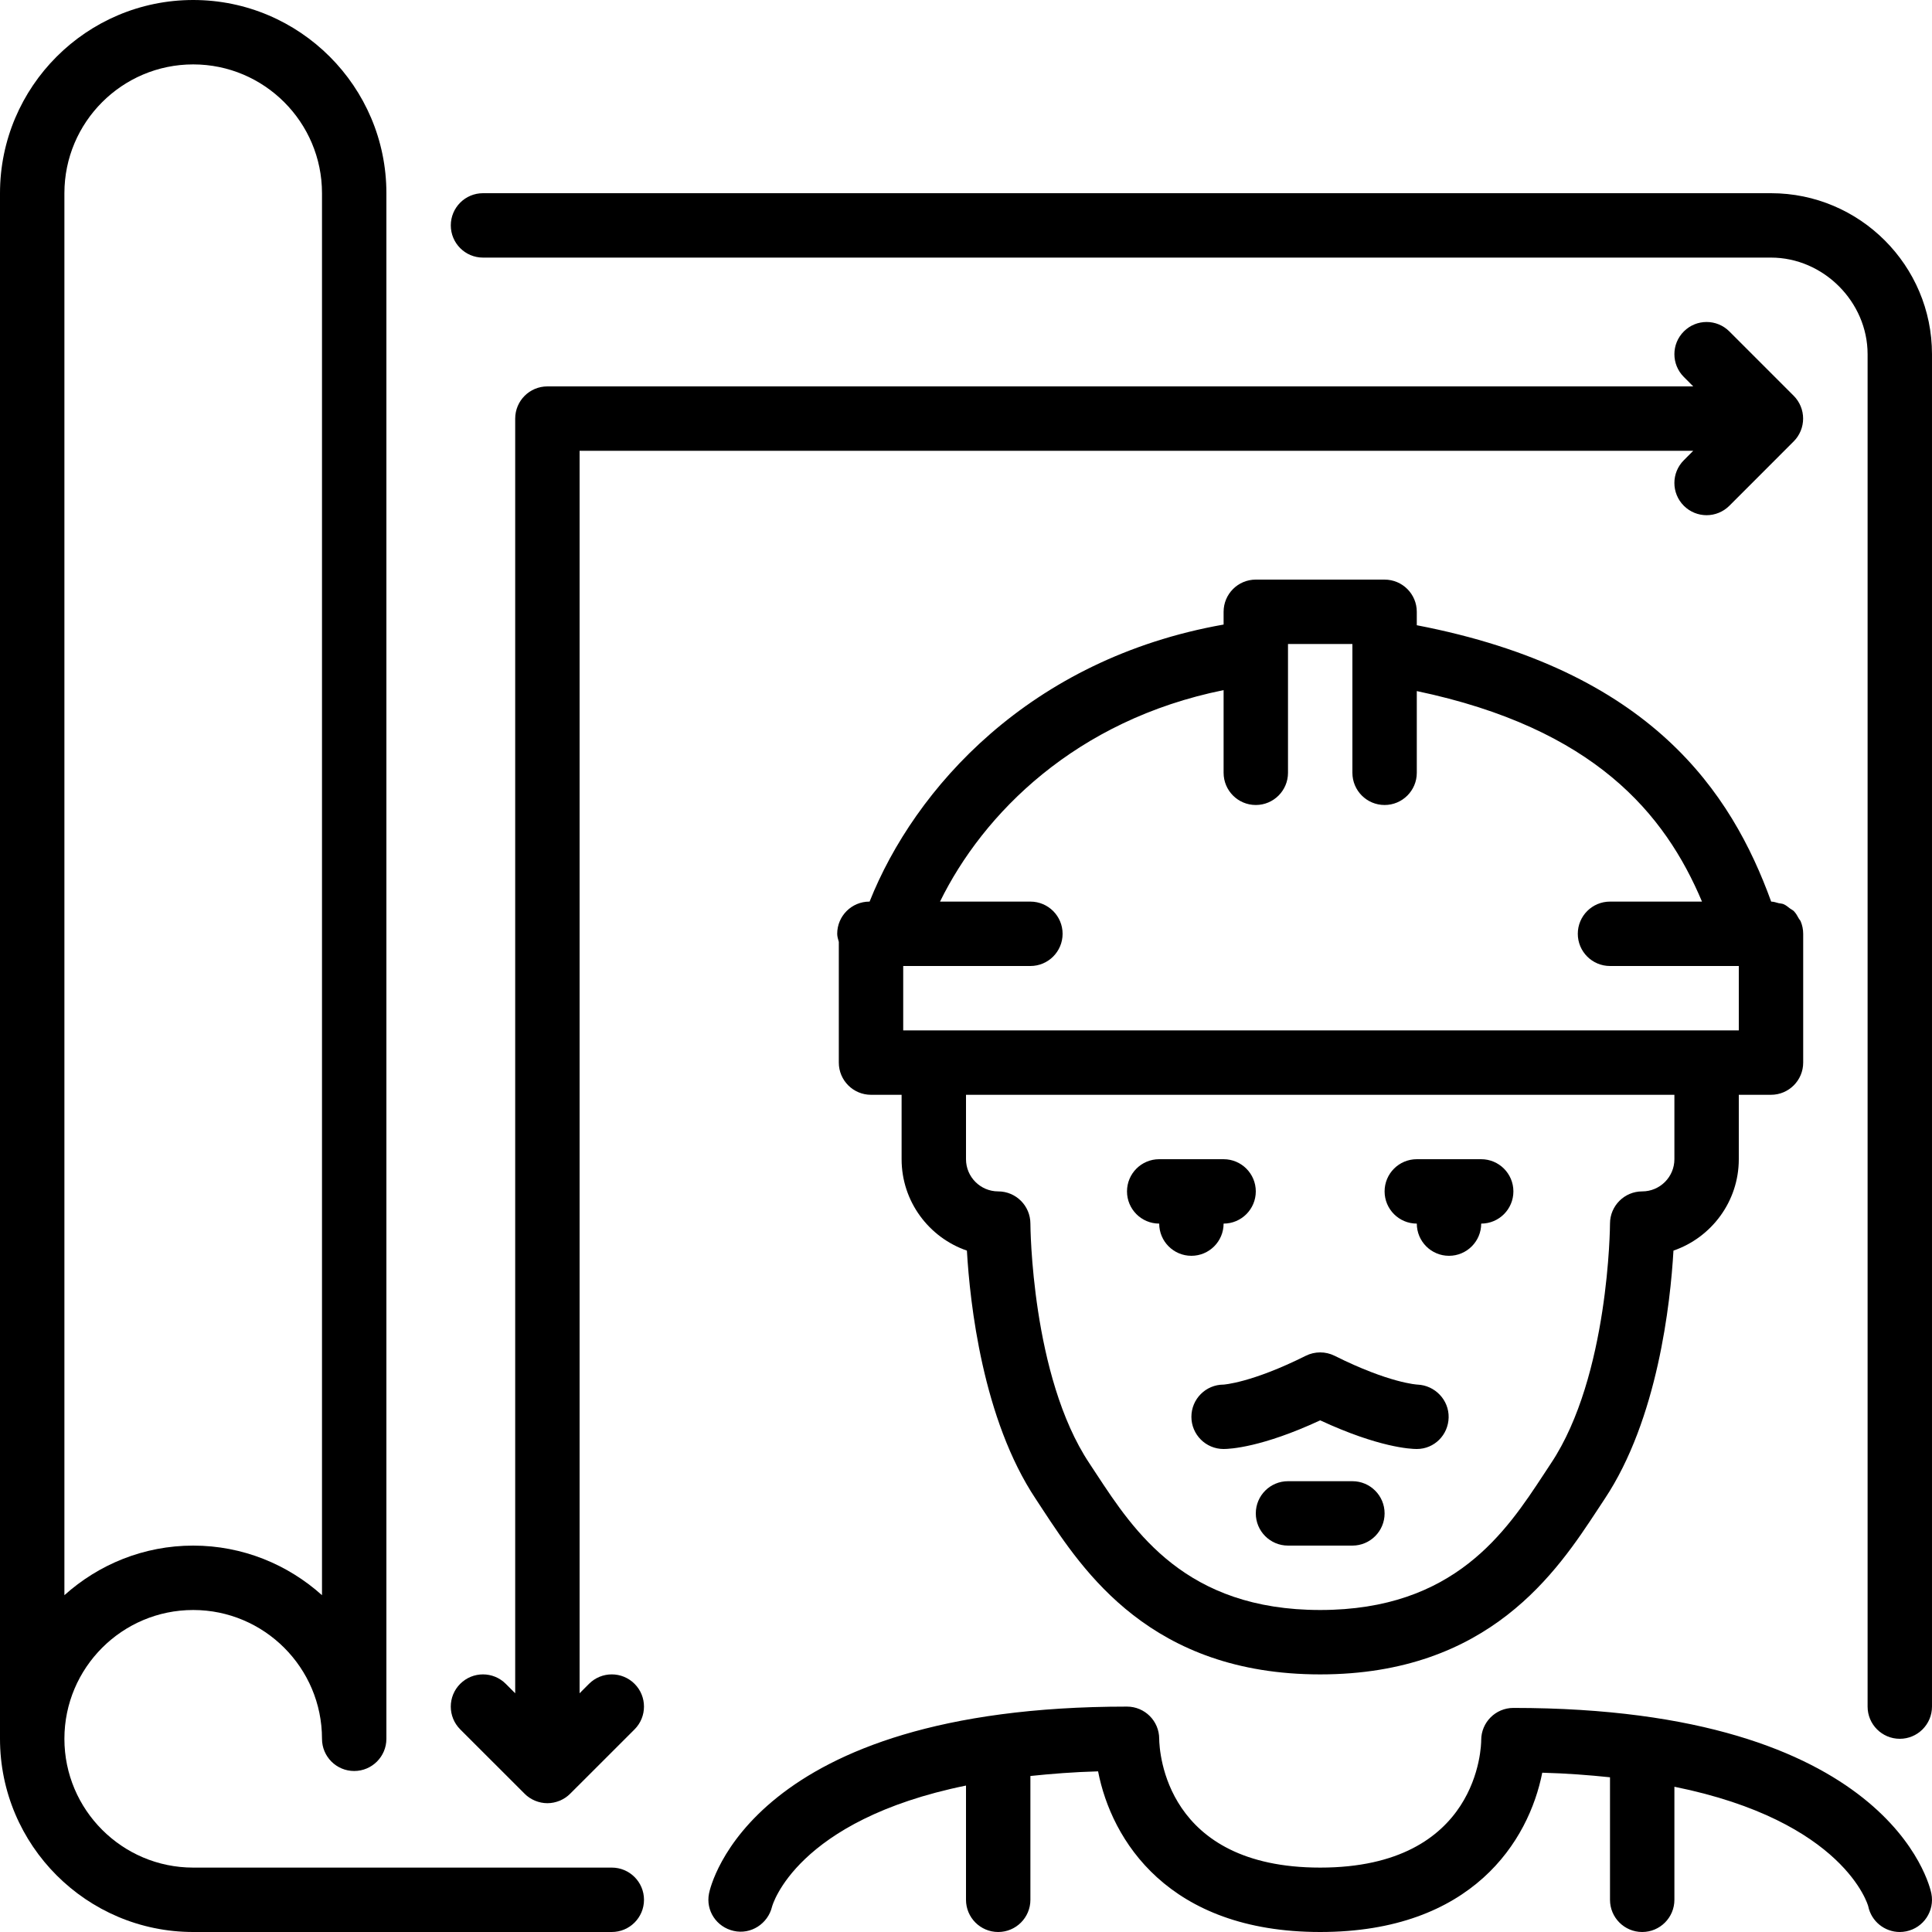 <?xml version="1.0" encoding="iso-8859-1"?>
<!-- Uploaded to: SVG Repo, www.svgrepo.com, Generator: SVG Repo Mixer Tools -->
<svg fill="#000000" height="800px" width="800px" version="1.1" id="Layer_1" xmlns="http://www.w3.org/2000/svg" xmlns:xlink="http://www.w3.org/1999/xlink" 
	 viewBox="0 0 512 512" xml:space="preserve">
<g>
	<g>
		<g>
			<path d="M315.733,375.467c0,4.71,3.814,8.533,8.533,8.533c1.63,0,10.078-0.393,25.6-7.595c15.514,7.202,23.962,7.595,25.6,7.595
				c4.642,0,8.346-3.721,8.439-8.363c0.094-4.642-3.627-8.508-8.26-8.704c-0.077,0-7.467-0.384-21.965-7.637
				c-2.398-1.195-5.231-1.195-7.637,0c-14.49,7.253-21.888,7.637-21.777,7.637C319.548,366.933,315.733,370.756,315.733,375.467z"/>
			<path d="M136.533,110.933v337.801l-2.5-2.5c-3.337-3.337-8.738-3.337-12.075,0c-3.328,3.328-3.328,8.73,0,12.066l17.067,17.058
				c0.785,0.794,1.732,1.417,2.773,1.852c1.05,0.427,2.15,0.657,3.268,0.657c1.109,0,2.21-0.23,3.26-0.657
				c1.041-0.435,1.988-1.058,2.773-1.852l17.067-17.058c3.328-3.337,3.328-8.738,0-12.066c-3.336-3.337-8.738-3.337-12.075,0
				l-2.492,2.5V119.467h295.125l-2.492,2.5c-3.336,3.328-3.336,8.73,0,12.066c1.664,1.664,3.849,2.5,6.033,2.5
				c2.176,0,4.361-0.836,6.033-2.5l17.058-17.067c0.785-0.785,1.417-1.732,1.843-2.773c0.862-2.091,0.862-4.437,0-6.528
				c-0.427-1.041-1.058-1.98-1.843-2.773L458.3,87.834c-3.336-3.337-8.738-3.337-12.066,0c-3.336,3.328-3.336,8.73,0,12.066
				l2.492,2.5H145.067C140.348,102.4,136.533,106.223,136.533,110.933z"/>
			<path d="M307.2,324.267c0,4.71,3.814,8.533,8.533,8.533c4.71,0,8.533-3.823,8.533-8.533c4.71,0,8.533-3.823,8.533-8.533
				s-3.823-8.533-8.533-8.533H307.2c-4.719,0-8.533,3.823-8.533,8.533S302.481,324.267,307.2,324.267z"/>
			<path d="M358.4,392.533h-17.067c-4.719,0-8.533,3.823-8.533,8.533c0,4.71,3.814,8.533,8.533,8.533H358.4
				c4.71,0,8.533-3.823,8.533-8.533C366.933,396.356,363.11,392.533,358.4,392.533z"/>
			<path d="M375.467,324.267c0,4.71,3.814,8.533,8.533,8.533c4.71,0,8.533-3.823,8.533-8.533c4.71,0,8.533-3.823,8.533-8.533
				s-3.823-8.533-8.533-8.533h-17.067c-4.719,0-8.533,3.823-8.533,8.533S370.748,324.267,375.467,324.267z"/>
			<path d="M401.067,452.617c-4.719,0-8.533,3.823-8.533,8.533c0,1.382-0.486,33.783-42.667,33.783
				c-41.037,0-42.624-30.686-42.667-34.133c0-4.71-3.823-8.533-8.533-8.533c-99.721,0-110.37,47.505-110.771,49.519
				c-0.913,4.557,2.005,8.917,6.545,9.924c4.557,1.041,9.062-1.903,10.155-6.409c0.068-0.282,6.281-22.903,51.405-32.111v30.276
				c0,4.71,3.814,8.533,8.533,8.533c4.71,0,8.533-3.823,8.533-8.533v-32.811c5.572-0.58,11.426-1.05,17.937-1.229
				C294.528,487.595,309.53,512,349.867,512c40.286,0,55.296-24.183,58.846-42.214c6.511,0.171,12.373,0.631,17.954,1.212v32.469
				c0,4.71,3.814,8.533,8.533,8.533c4.71,0,8.533-3.823,8.533-8.533v-29.961c45.107,9.114,51.328,31.497,51.362,31.65
				c0.819,4.045,4.378,6.844,8.363,6.844c0.555,0,1.118-0.06,1.69-0.171c4.625-0.93,7.612-5.427,6.682-10.052
				C511.42,499.772,500.77,452.617,401.067,452.617z"/>
			<path d="M469.333,51.2H128c-4.719,0-8.533,3.823-8.533,8.533s3.814,8.533,8.533,8.533h341.333c13.875,0,25.6,11.725,25.6,25.6
				v358.4c0,4.71,3.814,8.533,8.533,8.533c4.71,0,8.533-3.823,8.533-8.533v-358.4C512,70.34,492.851,51.2,469.333,51.2z"/>
			<path d="M256.239,331.426c0.802,13.858,4.156,44.689,18.261,65.835l1.818,2.773c10.743,16.341,28.706,43.699,73.549,43.699
				c44.834,0,62.797-27.358,73.54-43.699l1.826-2.773c14.097-21.146,17.451-51.977,18.253-65.835
				c10.052-3.456,17.314-13.013,17.314-24.226v-17.067h8.533c4.71,0,8.533-3.823,8.533-8.533v-34.133
				c0-1.178-0.239-2.295-0.674-3.319c-0.111-0.265-0.333-0.452-0.469-0.7c-0.393-0.717-0.785-1.434-1.348-2.005
				c-0.282-0.282-0.657-0.418-0.964-0.657c-0.563-0.427-1.092-0.896-1.741-1.169c-0.41-0.179-0.887-0.171-1.323-0.273
				c-0.649-0.162-1.271-0.41-1.963-0.41c-10.513-28.962-31.864-61.295-93.918-73.242v-3.558c0-4.71-3.823-8.533-8.533-8.533H332.8
				c-4.719,0-8.533,3.823-8.533,8.533v3.379c-51.439,9.097-81.929,43.511-93.815,73.421H230.4c-4.719,0-8.533,3.823-8.533,8.533
				c0,0.759,0.239,1.442,0.427,2.142V281.6c0,4.71,3.823,8.533,8.533,8.533h8.107V307.2
				C238.933,318.413,246.187,327.97,256.239,331.426z M443.733,307.2c0,4.702-3.831,8.533-8.533,8.533
				c-4.71,0-8.525,3.823-8.533,8.525c0,0.401-0.239,40.44-15.642,63.539l-1.886,2.867c-9.984,15.189-23.646,36.002-59.273,36.002
				c-35.635,0-49.297-20.813-59.281-36.002l-1.886-2.867c-15.403-23.1-15.633-63.138-15.633-63.539
				c-0.008-4.702-3.831-8.525-8.533-8.525c-4.71,0-8.533-3.831-8.533-8.533v-17.067h187.733V307.2z M239.36,256h33.707
				c4.71,0,8.533-3.823,8.533-8.533s-3.823-8.533-8.533-8.533h-23.953c11.426-23.305,35.942-48.111,75.153-56.047V204.8
				c0,4.71,3.814,8.533,8.533,8.533c4.71,0,8.533-3.823,8.533-8.533v-31.94v-2.193H358.4v2.193v31.94
				c0,4.71,3.814,8.533,8.533,8.533c4.71,0,8.533-3.823,8.533-8.533v-21.658c47.053,9.89,65.766,32.512,75.58,55.791h-24.38
				c-4.719,0-8.533,3.823-8.533,8.533s3.814,8.533,8.533,8.533H460.8v17.067H239.36V256z"/>
			<path d="M162.133,494.933H51.2c-18.825,0-34.133-15.317-34.133-34.133c0-18.824,15.309-34.133,34.133-34.133
				c18.816,0,34.133,15.309,34.133,34.133c0,4.71,3.814,8.533,8.533,8.533c4.71,0,8.533-3.823,8.533-8.533V51.2
				C102.4,22.963,79.428,0,51.2,0C22.963,0,0,22.963,0,51.2v409.6C0,489.028,22.963,512,51.2,512h110.933
				c4.71,0,8.533-3.823,8.533-8.533C170.667,498.756,166.844,494.933,162.133,494.933z M17.067,51.2
				c0-18.825,15.309-34.133,34.133-34.133c18.816,0,34.133,15.309,34.133,34.133v371.541C76.262,414.601,64.316,409.6,51.2,409.6
				c-13.124,0-25.062,5.001-34.133,13.141V51.2z"/>
		</g>
	</g>
</g>
</svg>